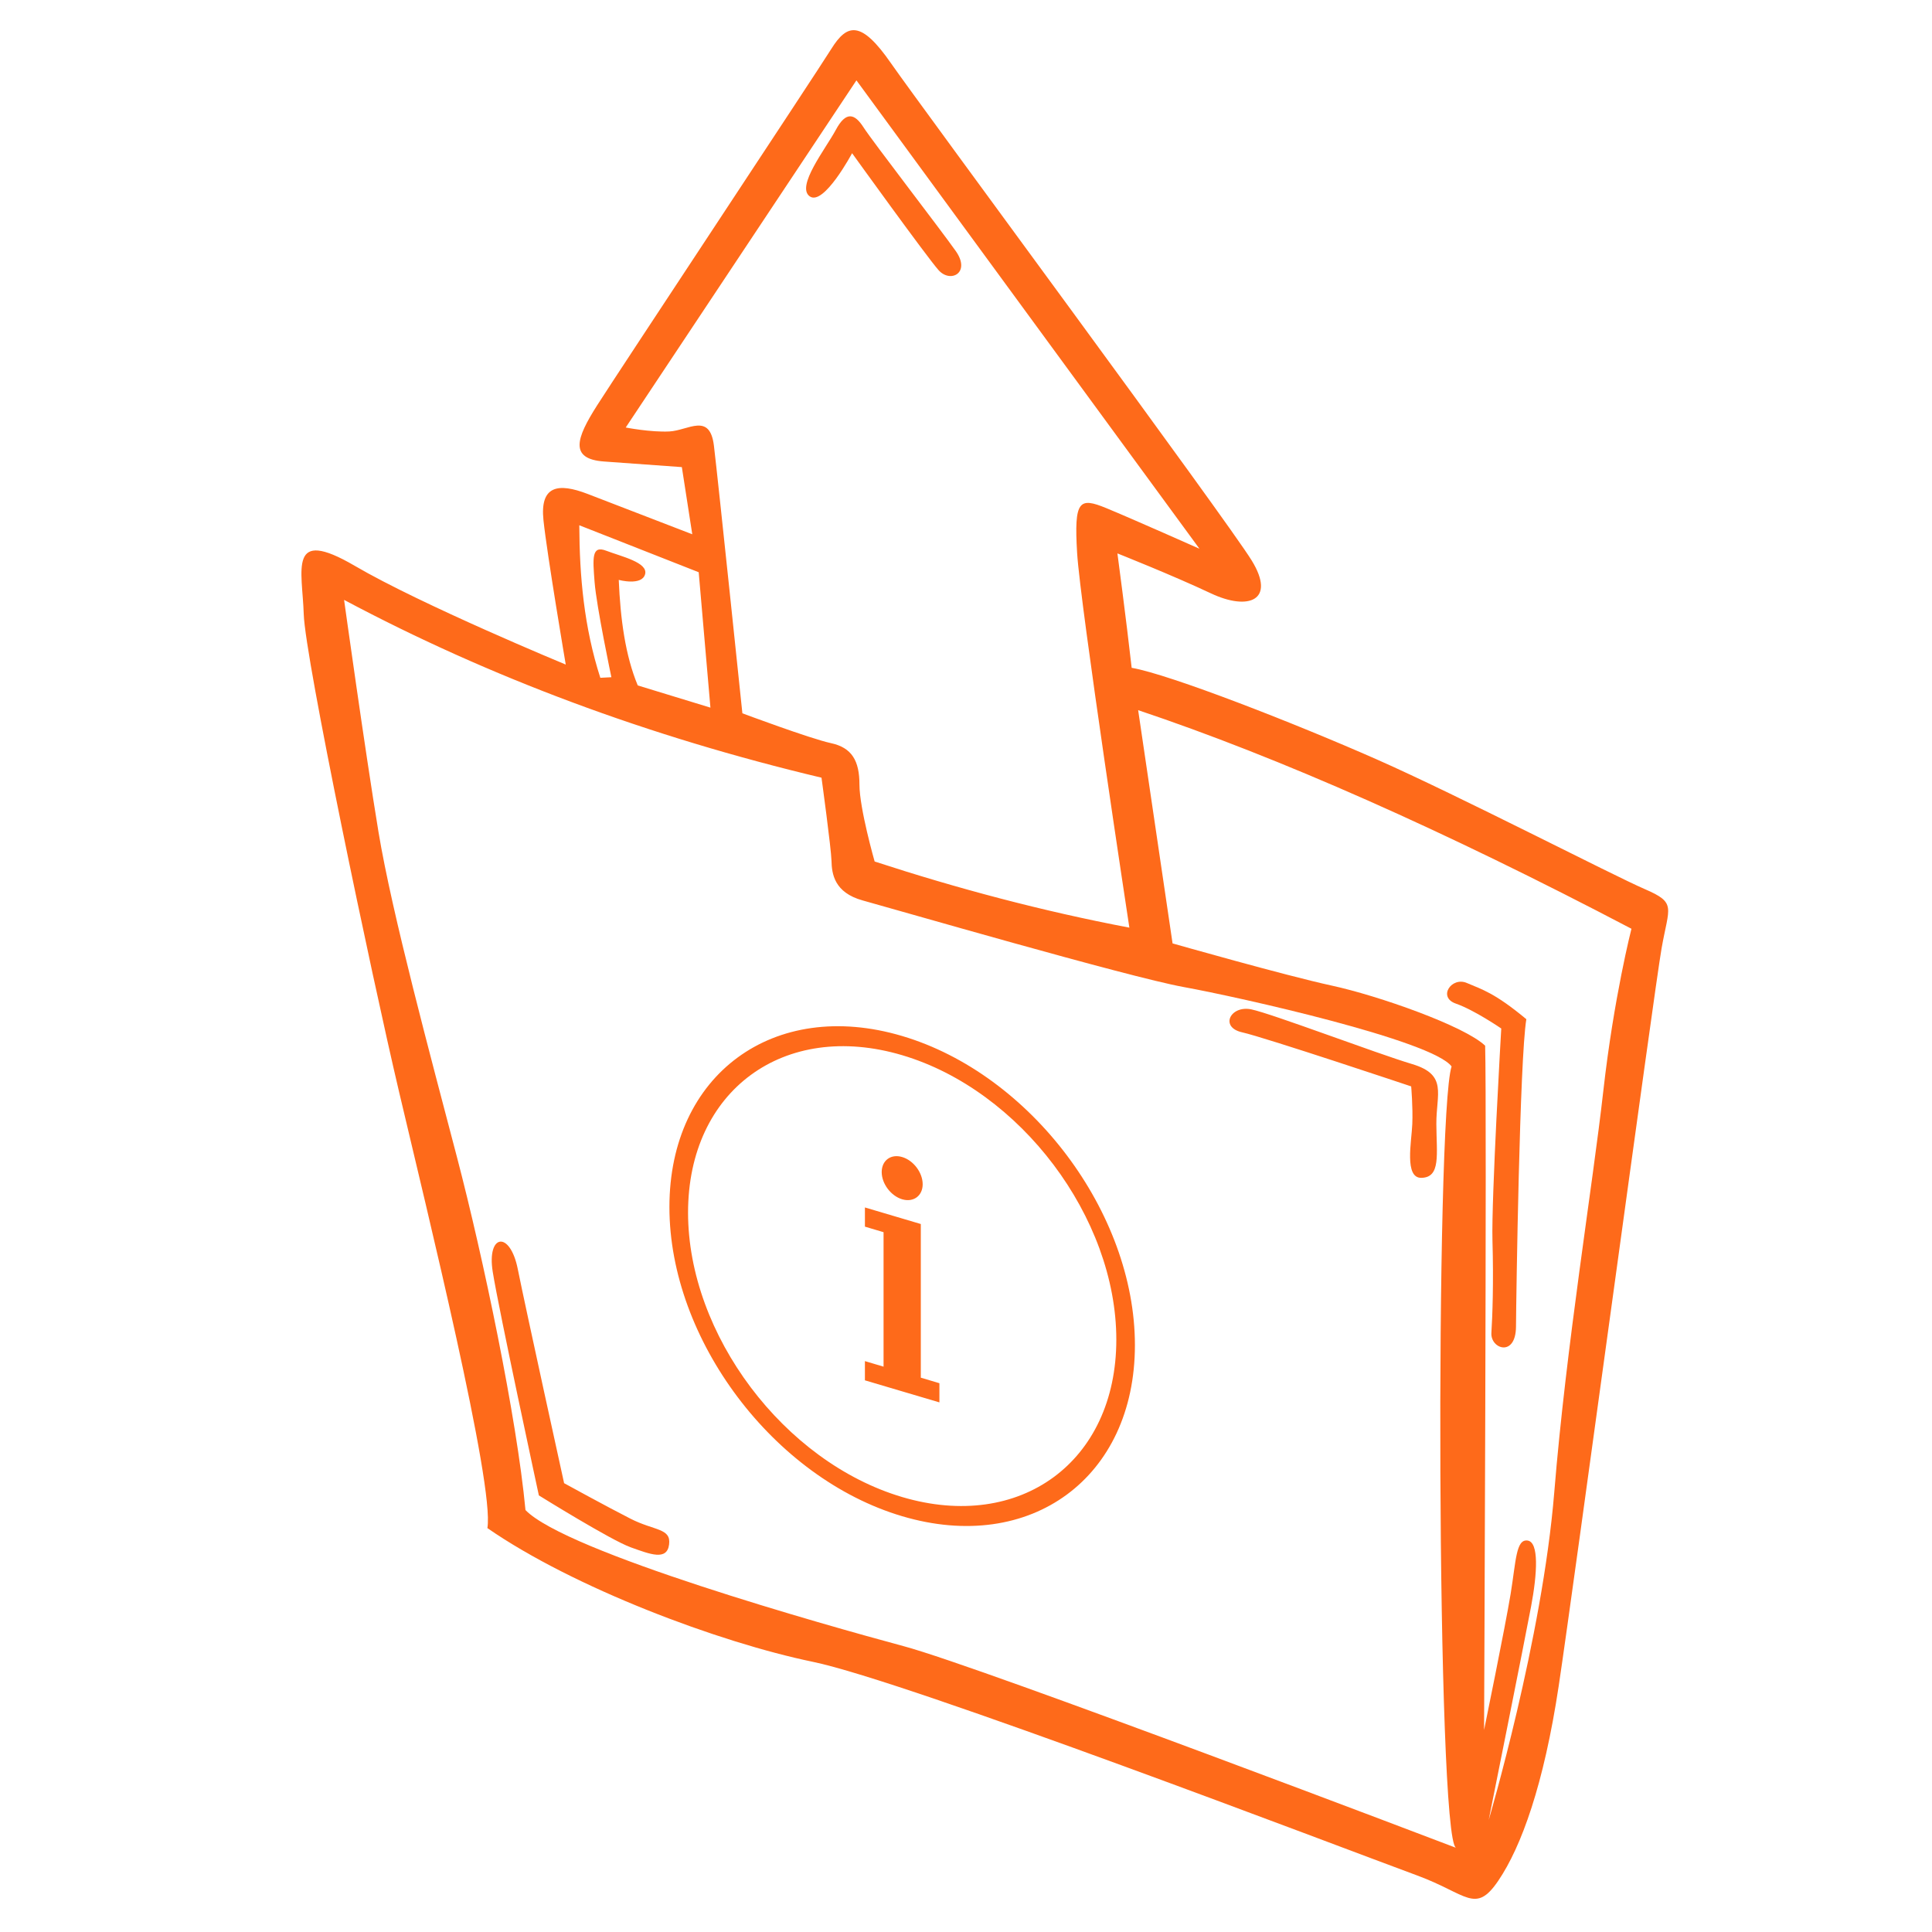 <svg xmlns="http://www.w3.org/2000/svg" width="170" height="170"><path style="stroke:none;fill-rule:evenodd;fill:#fe6a1a;fill-opacity:1" d="M49.781 58.477s-12.668-5.239-18.57-8.692c-5.902-3.45-4.606.344-4.484 4.262.125 3.922 5.921 31.543 8.375 41.973 2.453 10.43 8.425 34.64 7.785 38.44 7.57 5.243 20.355 10.052 28.636 11.767 8.286 1.71 46.34 16.28 53.168 18.796 4.399 1.618 5.121 3.45 7.149.461 2.027-2.988 4.004-8.453 5.312-17.125 1.305-8.668 8.403-61.226 9.055-64.918.648-3.687 1.34-3.988-1.48-5.207-2.82-1.218-16.415-8.246-23.57-11.406-7.16-3.164-18.231-7.488-21.579-8.066-.492-4.367-1.254-10.067-1.254-10.067s4.903 1.946 8.219 3.512 5.758.629 3.598-2.887C107.98 45.8 81.004 9.312 78.387 5.547c-2.614-3.766-3.84-3.484-5.23-1.258-1.391 2.227-18.81 28.54-20.63 31.402-1.82 2.864-2.465 4.696.63 4.918 3.093.227 6.84.493 6.84.493l.917 5.91s-6.594-2.547-9.2-3.547c-2.609-1.004-4.214-.742-3.894 2.308.32 3.047 1.961 12.704 1.961 12.704Zm-19.504-5.692c12.758 6.793 26.75 12.016 42.008 15.645 0 0 .852 6.21.88 7.324.026 1.11.23 2.789 2.753 3.48 2.523.688 23.297 6.715 28.219 7.614 4.922.894 21.914 4.703 23.59 6.992-1.438 4.398-1.32 67.86.386 68.75 0 0-41.652-15.875-48.59-17.738-6.933-1.864-29.73-8.293-33.285-11.98-.773-8.185-3.715-22.212-6.027-31.048-2.313-8.84-5.719-21.433-6.906-28.613-1.188-7.184-3.028-20.426-3.028-20.426Zm69.871 9.703 3.028 20.524s9.898 2.82 13.996 3.71c4.098.887 11.676 3.548 13.508 5.29.156 5.105-.094 60.215-.094 60.215s1.855-9.047 2.336-11.97c.476-2.921.469-4.839 1.488-4.702 1.02.132.86 2.886.313 5.8-.543 2.915-3.73 18.79-3.73 18.79s4.714-15.915 5.769-28.836c1.05-12.922 3.383-27 4.312-35.282.93-8.277 2.48-14.304 2.48-14.304-16.515-8.664-30.976-15.067-43.406-19.235ZM76.961 75.805c7.262 2.37 14.71 4.355 22.414 5.82 0 0-4.32-28.344-4.598-32.98-.277-4.633.176-4.918 2.578-3.93 2.399.992 8.188 3.57 8.188 3.57L75.359 7.07l-20.3 30.547s2.183.43 3.843.348c1.66-.086 3.559-1.703 3.918 1.258.36 2.957 2.504 23.543 2.504 23.543s5.953 2.226 7.793 2.625c1.84.394 2.508 1.55 2.508 3.648s1.336 6.766 1.336 6.766ZM56.117 60.312l6.395 1.954-1.032-11.914-10.507-4.133c.02 4.484.414 8.965 1.851 13.422l.973-.051s-1.313-6.227-1.477-8.363c-.164-2.137-.273-3.266 1.028-2.766 1.304.5 3.703 1.027 3.414 2.07-.29 1.043-2.317.496-2.317.496.145 3.453.578 6.653 1.672 9.285Zm0 0"/><path style="stroke:none;fill-rule:evenodd;fill:#fe6a1a;fill-opacity:1" d="M55.5 136.152c1.73.618 3.191 1.196 3.375-.254.184-1.449-1.29-1.187-3.406-2.27-2.121-1.081-5.832-3.12-5.832-3.12s-3.39-15.41-4.075-18.832c-.68-3.422-2.738-3.106-2.207.222.528 3.329 4.06 19.684 4.06 19.684s6.355 3.953 8.085 4.57ZM131.23 117.27c-.097 1.43 2.145 2.19 2.165-.536.02-2.722.324-23.539.91-27.054-2.805-2.332-3.903-2.614-5.239-3.188-1.336-.574-2.59 1.25-.964 1.817 1.625.562 3.996 2.191 3.996 2.191s-.875 14.98-.774 18.652c.106 3.676 0 6.688-.094 8.118ZM124.27 98.91c-.06 1.52-.723 4.762.8 4.73 1.727-.035 1.332-2.07 1.317-4.73-.016-2.66 1.02-4.34-2.133-5.281-3.152-.942-12.317-4.43-14.149-4.813-1.832-.379-2.82 1.567-.808 2.02 2.012.45 14.875 4.758 14.875 4.758s.16 1.797.098 3.316ZM74.977 13.48s6.554 9.102 7.605 10.286c1.047 1.183 2.867.246 1.52-1.672-1.352-1.918-7.32-9.645-8.11-10.875-.785-1.235-1.555-1.457-2.445.207-.89 1.66-3.531 4.984-2.293 5.855 1.234.867 3.723-3.8 3.723-3.8ZM79.383 91.16c-11.305-3.355-20.48 3.39-20.48 15.05 0 11.665 9.175 23.853 20.48 27.204 11.305 3.356 20.48-3.39 20.48-15.055 0-11.66-9.175-23.847-20.48-27.199Zm0 1.688c10.406 3.086 18.844 14.293 18.844 25.027 0 10.734-8.438 16.934-18.844 13.852-10.403-3.086-18.84-14.297-18.84-25.028 0-10.734 8.437-16.937 18.84-13.851Zm1.64 14.855v13.52l1.637.488v1.687l-6.555-1.941v-1.691l1.641.488v-11.832l-1.64-.488v-1.688Zm-1.64-5.894c.992.293 1.805 1.37 1.805 2.394 0 1.02-.813 1.617-1.805 1.324-.992-.297-1.801-1.37-1.801-2.394s.809-1.621 1.8-1.324Zm0 0"/></svg>